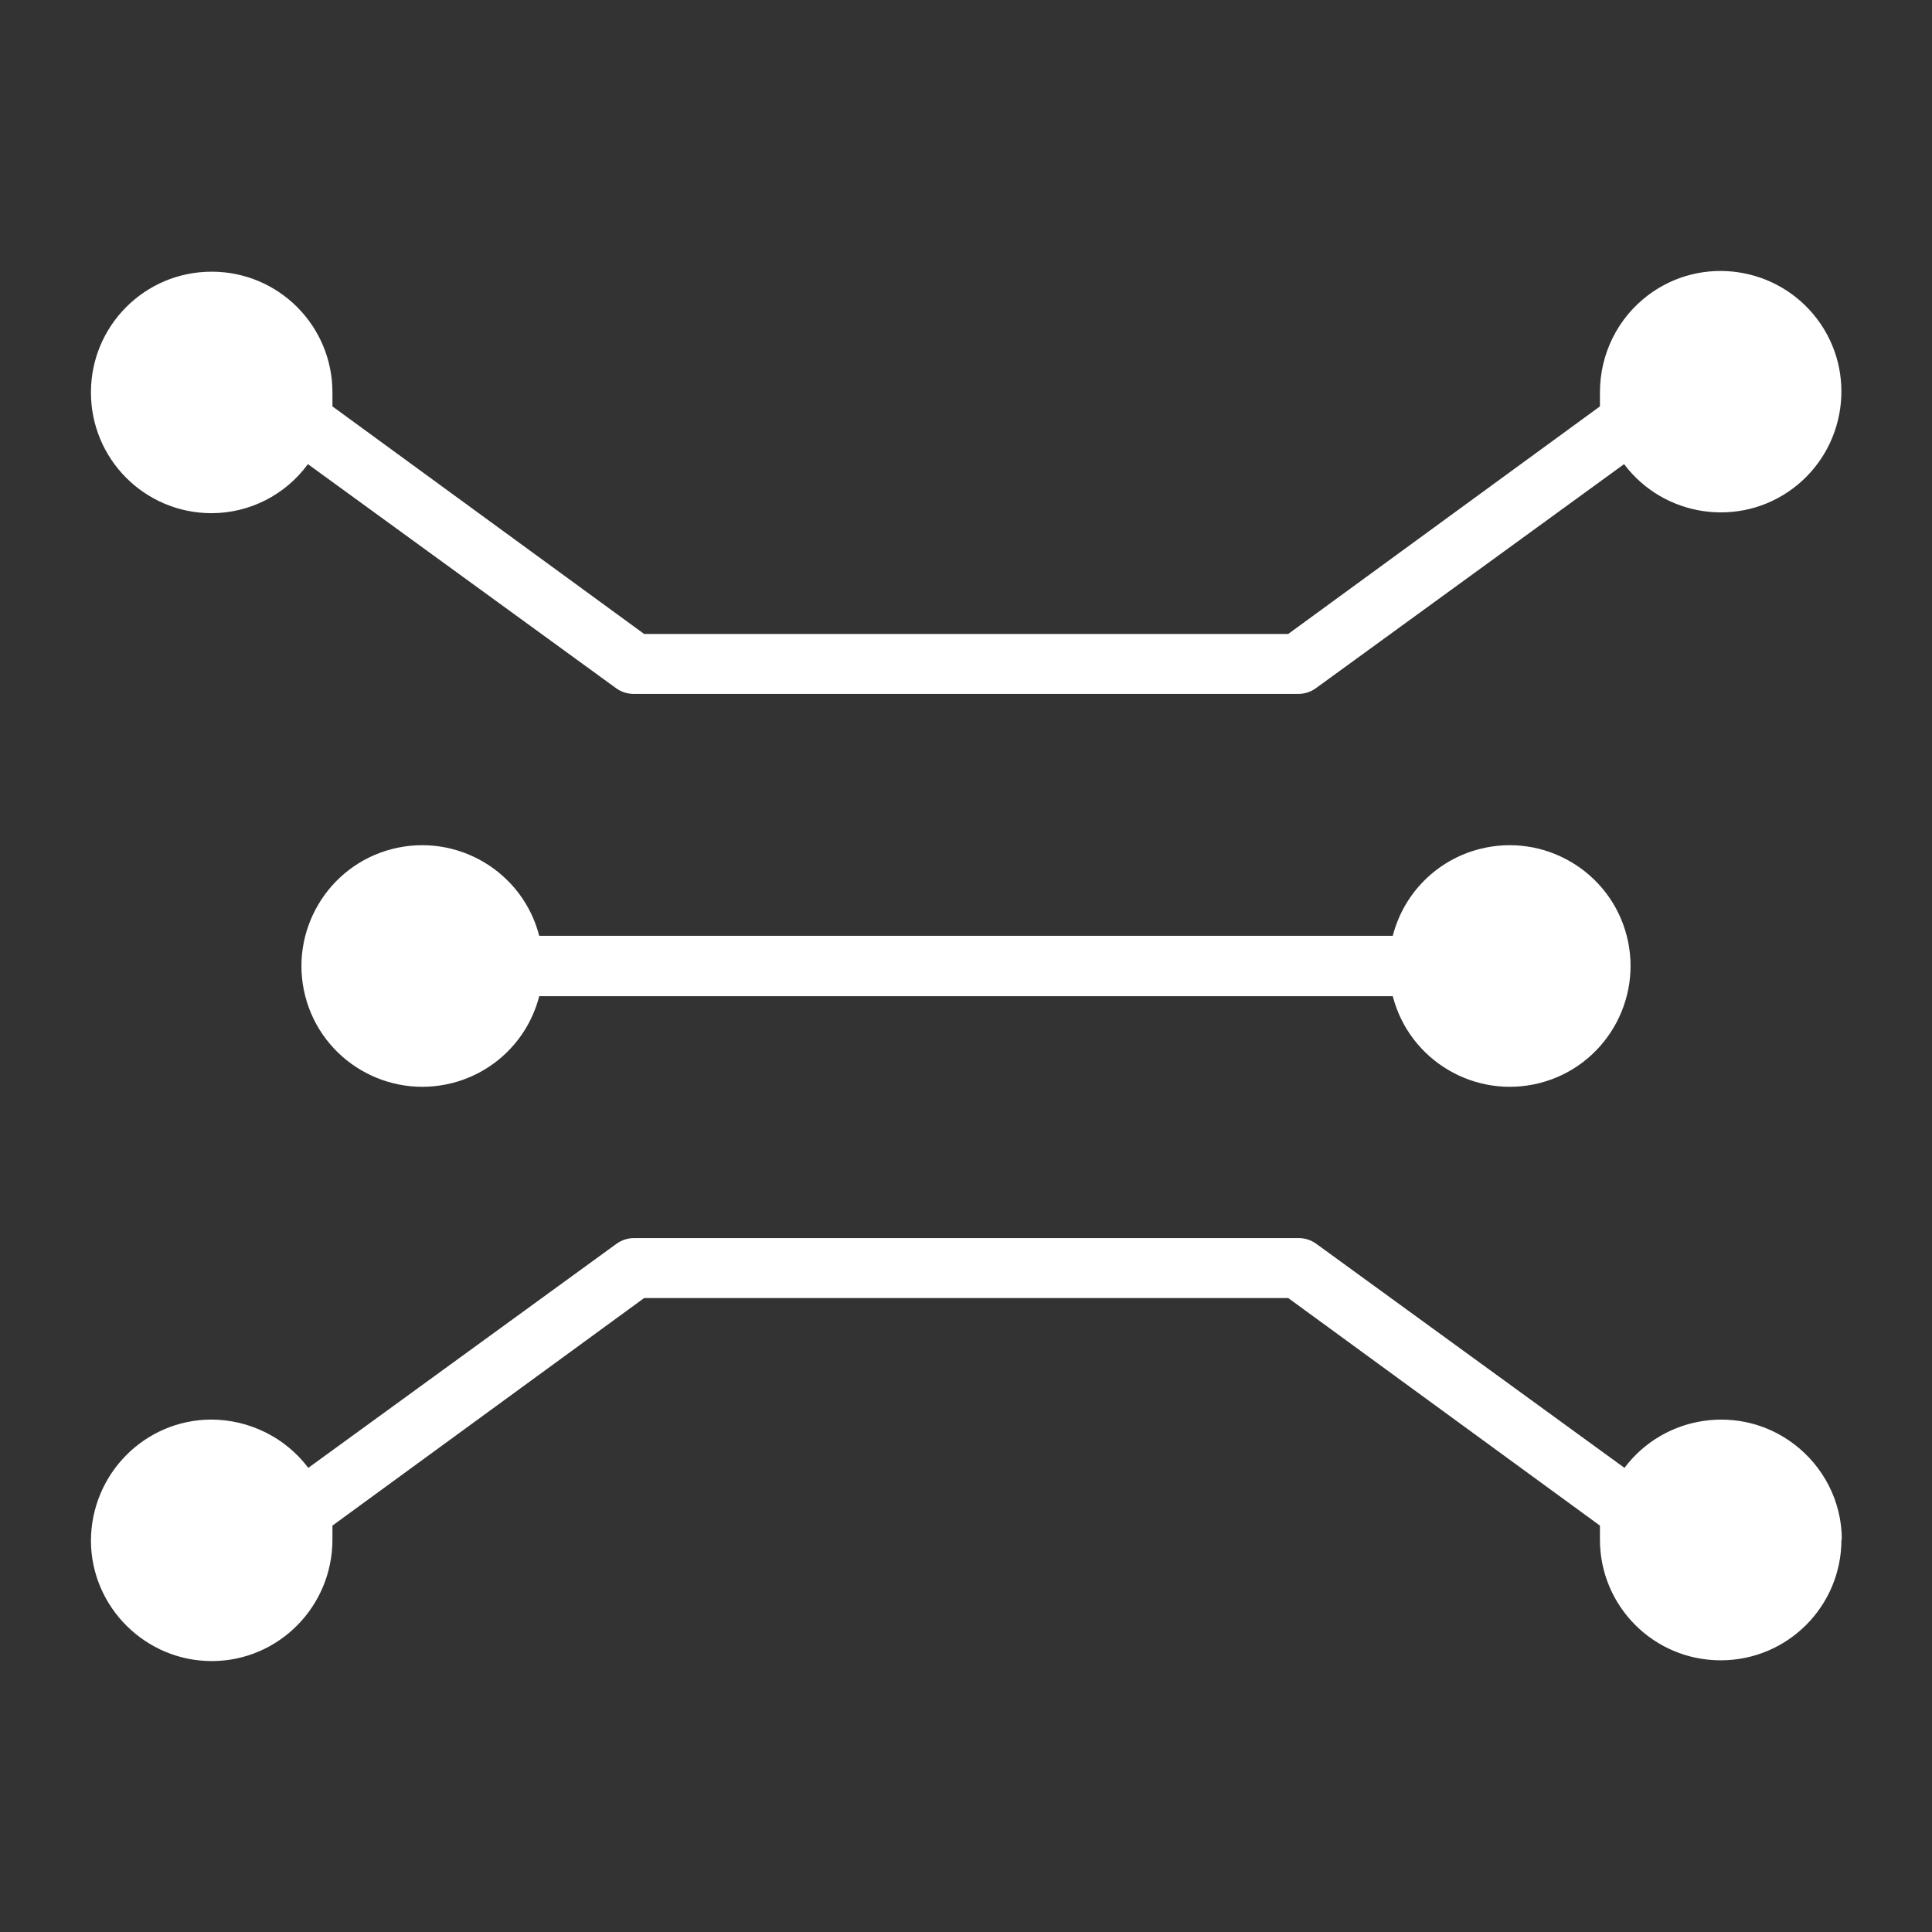 <?xml version="1.0" encoding="UTF-8"?>
<svg xmlns="http://www.w3.org/2000/svg" id="Layer_1" version="1.1" viewBox="0 0 512 512">
  <rect x="0" y="0" width="512" height="512" fill="#333333" stroke="none"/>
  <defs>
    <style>
      .st0 {
        fill: #fff;
      }
    </style>
  </defs>
  <g id="_12_electric_technology_electronic_circuit">
    <path class="st0" d="M488,408c0,17.7-14.3,32-32,32s-32-14.3-32-32c0-1.2,0-2.5,0-3.7l-82.6-60.3h-170.7l-82.6,60.3c0,1.2,0,2.5,0,3.7,0,17.7-14.2,32.1-31.8,32.2s-32.1-14.2-32.2-31.8c0-17.7,14.2-32.1,31.8-32.2,10.1,0,19.7,4.7,25.8,12.8l81.7-59.4c1.4-1,3-1.5,4.7-1.5h176c1.7,0,3.3.5,4.7,1.5l81.7,59.4c10.6-14.1,30.7-17,44.8-6.4,8,6,12.8,15.4,12.8,25.4ZM56,136c10.1,0,19.6-4.8,25.6-13l81.7,59.4c1.4,1,3,1.5,4.7,1.5h176c1.7,0,3.3-.5,4.7-1.5l81.7-59.4c10.6,14.1,30.7,17,44.8,6.4,14.1-10.6,17-30.7,6.4-44.8-10.6-14.1-30.7-17-44.8-6.4-8.1,6.1-12.8,15.6-12.8,25.8,0,1.2,0,2.5,0,3.7l-82.6,60.3h-170.7l-82.6-60.3c0-1.2,0-2.5,0-3.7,0-17.7-14.3-32-32-32s-32,14.3-32,32,14.3,32,32,32h0ZM369.1,248h-226.2c-4.4-17.1-21.9-27.4-39-23-17.1,4.4-27.4,21.9-23,39,4.4,17.1,21.9,27.4,39,23,11.3-2.9,20.1-11.7,23-23h226.2c4.4,17.1,21.9,27.4,39,23,17.1-4.4,27.4-21.9,23-39-4.4-17.1-21.9-27.4-39-23-11.3,2.9-20.1,11.7-23,23Z"></path>
  </g>
</svg>
